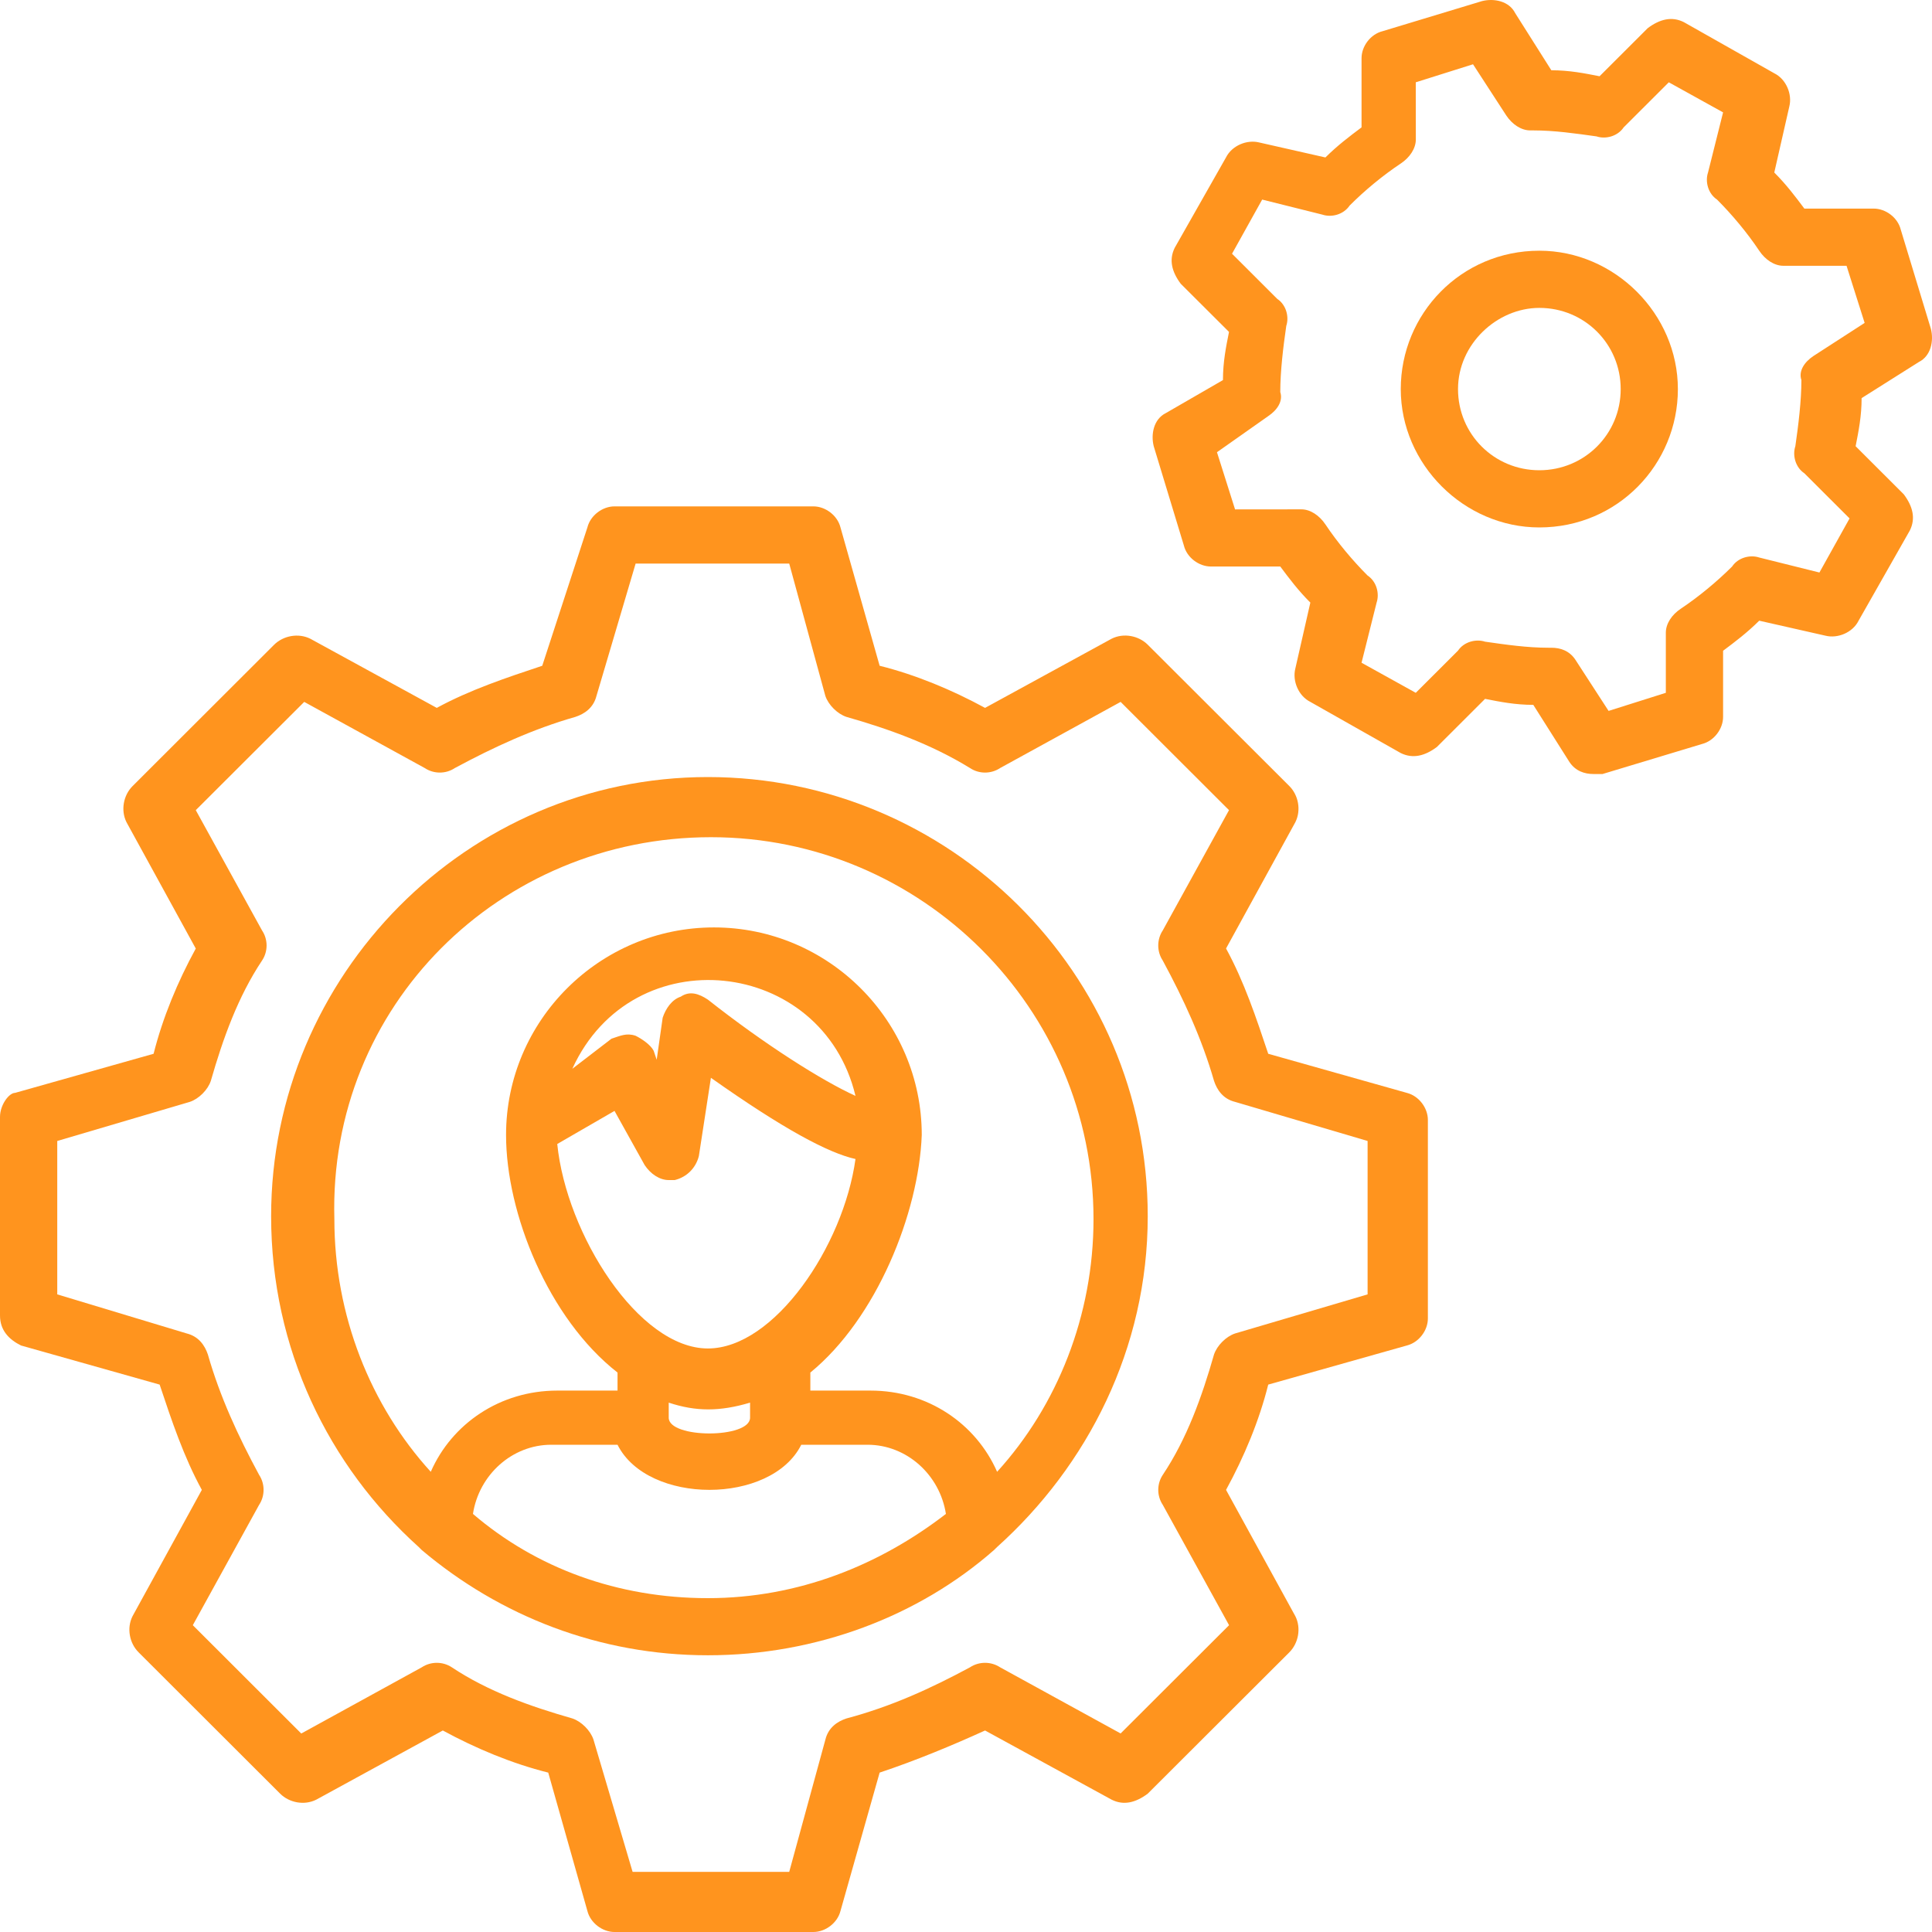 <svg xmlns="http://www.w3.org/2000/svg" width="30" height="30" viewBox="0 0 30 30" fill="none"><path d="M6.502 24.022L6.548 24.068C7.765 25.096 9.308 25.703 10.992 25.703C12.676 25.703 14.267 25.096 15.436 24.068L15.483 24.022C16.886 22.761 17.822 20.939 17.822 18.885C17.822 15.102 14.734 12.066 10.992 12.066C7.25 12.066 4.21 15.148 4.21 18.885C4.21 20.939 5.099 22.761 6.502 24.022H6.502ZM7.344 23.508C7.437 22.901 7.952 22.434 8.56 22.434H9.589C10.057 23.368 11.975 23.368 12.442 22.434H13.471C14.079 22.434 14.594 22.901 14.688 23.508C13.659 24.302 12.396 24.816 10.992 24.816C9.589 24.816 8.326 24.349 7.344 23.508ZM9.542 17.25L10.01 18.091C10.103 18.231 10.244 18.324 10.384 18.324H10.477C10.665 18.278 10.805 18.137 10.852 17.951L11.039 16.736C12.162 17.53 12.863 17.904 13.284 17.997C13.097 19.352 12.021 20.939 10.992 20.939C9.916 20.939 8.794 19.165 8.653 17.764L9.542 17.25ZM8.887 16.596C9.823 14.541 12.77 14.868 13.284 17.017C12.769 16.783 11.881 16.223 10.992 15.522C10.852 15.429 10.711 15.382 10.571 15.476C10.431 15.522 10.337 15.662 10.29 15.803L10.197 16.456L10.15 16.316C10.103 16.223 9.963 16.129 9.869 16.083C9.729 16.036 9.635 16.083 9.495 16.129L8.887 16.596ZM10.384 21.78C10.805 21.92 11.179 21.92 11.647 21.78V22.014C11.647 22.34 10.384 22.34 10.384 22.014V21.78ZM11.039 13C14.313 13 16.98 15.662 16.98 18.931C16.98 20.426 16.418 21.827 15.483 22.854C15.155 22.107 14.407 21.593 13.518 21.593H12.583V21.313C13.612 20.472 14.267 18.838 14.313 17.624C14.313 15.849 12.863 14.401 11.086 14.401C9.308 14.401 7.858 15.849 7.858 17.624C7.858 18.838 8.513 20.472 9.589 21.313V21.593H8.653C7.765 21.593 7.016 22.107 6.689 22.854C5.753 21.827 5.192 20.426 5.192 18.931C5.099 15.615 7.765 13 11.039 13H11.039Z" fill="#FF941E"></path><path d="M0.327 20.893L2.479 21.5C2.666 22.061 2.853 22.621 3.134 23.135L2.058 25.096C1.964 25.283 2.011 25.517 2.152 25.657L4.35 27.852C4.49 27.992 4.724 28.039 4.911 27.945L6.876 26.871C7.391 27.151 7.952 27.385 8.513 27.525L9.121 29.673C9.168 29.86 9.355 30 9.542 30H12.63C12.817 30 13.004 29.86 13.051 29.673L13.659 27.525C14.22 27.338 14.781 27.105 15.296 26.871L17.261 27.945C17.448 28.039 17.635 27.992 17.822 27.852L20.021 25.657C20.161 25.517 20.208 25.283 20.114 25.096L19.038 23.135C19.319 22.621 19.553 22.061 19.693 21.5L21.845 20.893C22.032 20.846 22.172 20.66 22.172 20.473V17.39C22.172 17.203 22.032 17.017 21.845 16.97L19.693 16.363C19.506 15.803 19.319 15.242 19.038 14.728L20.114 12.767C20.208 12.58 20.161 12.346 20.021 12.206L17.822 10.011C17.682 9.871 17.448 9.824 17.261 9.918L15.296 10.992C14.781 10.712 14.22 10.478 13.659 10.338L13.051 8.19C13.004 8.003 12.817 7.863 12.63 7.863H9.542C9.355 7.863 9.168 8.003 9.121 8.19L8.42 10.338C7.858 10.525 7.297 10.712 6.782 10.992L4.818 9.918C4.63 9.825 4.397 9.872 4.256 10.012L2.058 12.207C1.918 12.347 1.871 12.58 1.964 12.767L3.04 14.729C2.759 15.242 2.526 15.803 2.385 16.363L0.234 16.97C0.14 16.97 0 17.157 0 17.344V20.426C0 20.659 0.14 20.8 0.327 20.893ZM0.889 17.717L2.947 17.11C3.087 17.064 3.228 16.923 3.274 16.783C3.461 16.13 3.695 15.476 4.069 14.915C4.163 14.775 4.163 14.588 4.069 14.448L3.04 12.58L4.724 10.899L6.595 11.926C6.736 12.02 6.923 12.02 7.063 11.926C7.671 11.599 8.279 11.319 8.934 11.132C9.075 11.086 9.215 10.992 9.262 10.806L9.87 8.751H12.255L12.816 10.806C12.863 10.946 13.004 11.086 13.144 11.132C13.799 11.319 14.454 11.553 15.062 11.926C15.202 12.02 15.389 12.02 15.53 11.926L17.401 10.899L19.084 12.58L18.055 14.448C17.962 14.588 17.962 14.775 18.055 14.915C18.383 15.522 18.663 16.13 18.851 16.783C18.897 16.923 18.991 17.064 19.178 17.11L21.236 17.717L21.236 20.099L19.178 20.706C19.038 20.753 18.898 20.893 18.851 21.033C18.664 21.687 18.43 22.341 18.056 22.901C17.962 23.041 17.962 23.228 18.056 23.368L19.085 25.236L17.401 26.917L15.53 25.89C15.389 25.797 15.202 25.797 15.062 25.89C14.454 26.217 13.846 26.497 13.144 26.684C13.004 26.73 12.863 26.824 12.817 27.011L12.255 29.066L9.823 29.066L9.215 27.011C9.168 26.871 9.028 26.731 8.888 26.684C8.233 26.497 7.578 26.264 7.016 25.89C6.876 25.797 6.689 25.797 6.549 25.89L4.678 26.918L2.994 25.236L4.023 23.368C4.116 23.228 4.116 23.041 4.023 22.901C3.695 22.294 3.415 21.687 3.228 21.033C3.181 20.893 3.087 20.753 2.9 20.706L0.889 20.099L0.889 17.717Z" fill="#FF941E"></path><path d="M23.903 8.19C25.119 8.19 26.054 7.209 26.054 6.042C26.054 4.874 25.072 3.893 23.903 3.893C22.686 3.893 21.751 4.874 21.751 6.042C21.751 7.209 22.733 8.19 23.903 8.19ZM23.903 4.781C24.604 4.781 25.166 5.341 25.166 6.042C25.166 6.742 24.604 7.302 23.903 7.302C23.201 7.302 22.64 6.742 22.64 6.042C22.64 5.341 23.248 4.781 23.903 4.781Z" fill="#FF941E"></path><path d="M18.102 6.415C17.915 6.508 17.868 6.742 17.915 6.929L18.383 8.47C18.429 8.657 18.616 8.797 18.804 8.797H19.88C20.02 8.984 20.16 9.171 20.347 9.357L20.113 10.385C20.067 10.572 20.16 10.805 20.347 10.899L21.75 11.693C21.938 11.786 22.125 11.739 22.312 11.599L23.06 10.852C23.294 10.898 23.528 10.945 23.809 10.945L24.37 11.832C24.464 11.973 24.604 12.019 24.744 12.019H24.884L26.428 11.553C26.615 11.506 26.756 11.319 26.756 11.132V10.105C26.943 9.965 27.13 9.824 27.317 9.638L28.346 9.871C28.533 9.918 28.767 9.825 28.86 9.638L29.656 8.237C29.749 8.05 29.702 7.863 29.562 7.676L28.814 6.929C28.86 6.695 28.907 6.462 28.907 6.182L29.796 5.621C29.983 5.528 30.03 5.294 29.983 5.107L29.515 3.566C29.469 3.379 29.282 3.239 29.094 3.239H28.018C27.878 3.052 27.738 2.866 27.551 2.679L27.785 1.651C27.831 1.465 27.738 1.231 27.551 1.138L26.147 0.344C25.96 0.25 25.773 0.297 25.586 0.437L24.838 1.184C24.604 1.138 24.37 1.091 24.089 1.091L23.528 0.204C23.434 0.017 23.2 -0.03 23.013 0.017L21.47 0.484C21.282 0.53 21.142 0.717 21.142 0.904V1.978C20.955 2.118 20.768 2.259 20.581 2.445L19.552 2.212C19.364 2.165 19.131 2.258 19.037 2.445L18.242 3.846C18.148 4.033 18.195 4.22 18.335 4.407L19.084 5.154C19.037 5.388 18.99 5.621 18.99 5.902L18.102 6.415ZM19.692 6.462C19.833 6.368 19.926 6.228 19.88 6.088C19.88 5.761 19.926 5.388 19.973 5.061C20.02 4.921 19.973 4.734 19.833 4.641L19.131 3.94L19.599 3.099L20.535 3.333C20.675 3.38 20.862 3.333 20.956 3.193C21.189 2.959 21.47 2.726 21.751 2.539C21.891 2.446 21.985 2.306 21.985 2.165L21.984 1.278L22.873 0.998L23.388 1.791C23.481 1.932 23.622 2.025 23.762 2.025H23.809C24.136 2.025 24.463 2.072 24.791 2.118C24.931 2.165 25.118 2.118 25.212 1.978L25.913 1.278L26.756 1.745L26.522 2.679C26.475 2.819 26.522 3.006 26.662 3.099C26.896 3.333 27.13 3.613 27.317 3.893C27.41 4.033 27.551 4.127 27.691 4.127H28.673L28.954 5.014L28.159 5.528C28.019 5.621 27.925 5.761 27.972 5.901C27.972 6.228 27.925 6.602 27.878 6.929C27.831 7.069 27.878 7.256 28.018 7.349L28.72 8.05L28.252 8.89L27.317 8.657C27.177 8.61 26.989 8.657 26.896 8.797C26.662 9.03 26.381 9.264 26.101 9.451C25.96 9.544 25.867 9.684 25.867 9.824V10.758L24.978 11.039L24.463 10.245C24.37 10.104 24.23 10.058 24.089 10.058H24.043C23.715 10.058 23.388 10.011 23.06 9.964C22.92 9.918 22.733 9.964 22.639 10.104L21.984 10.758L21.142 10.291L21.376 9.357C21.423 9.217 21.376 9.03 21.236 8.937C21.002 8.703 20.768 8.423 20.581 8.143C20.487 8.003 20.347 7.909 20.207 7.909L19.178 7.91L18.897 7.022L19.692 6.462Z" fill="#FF941E"></path></svg>